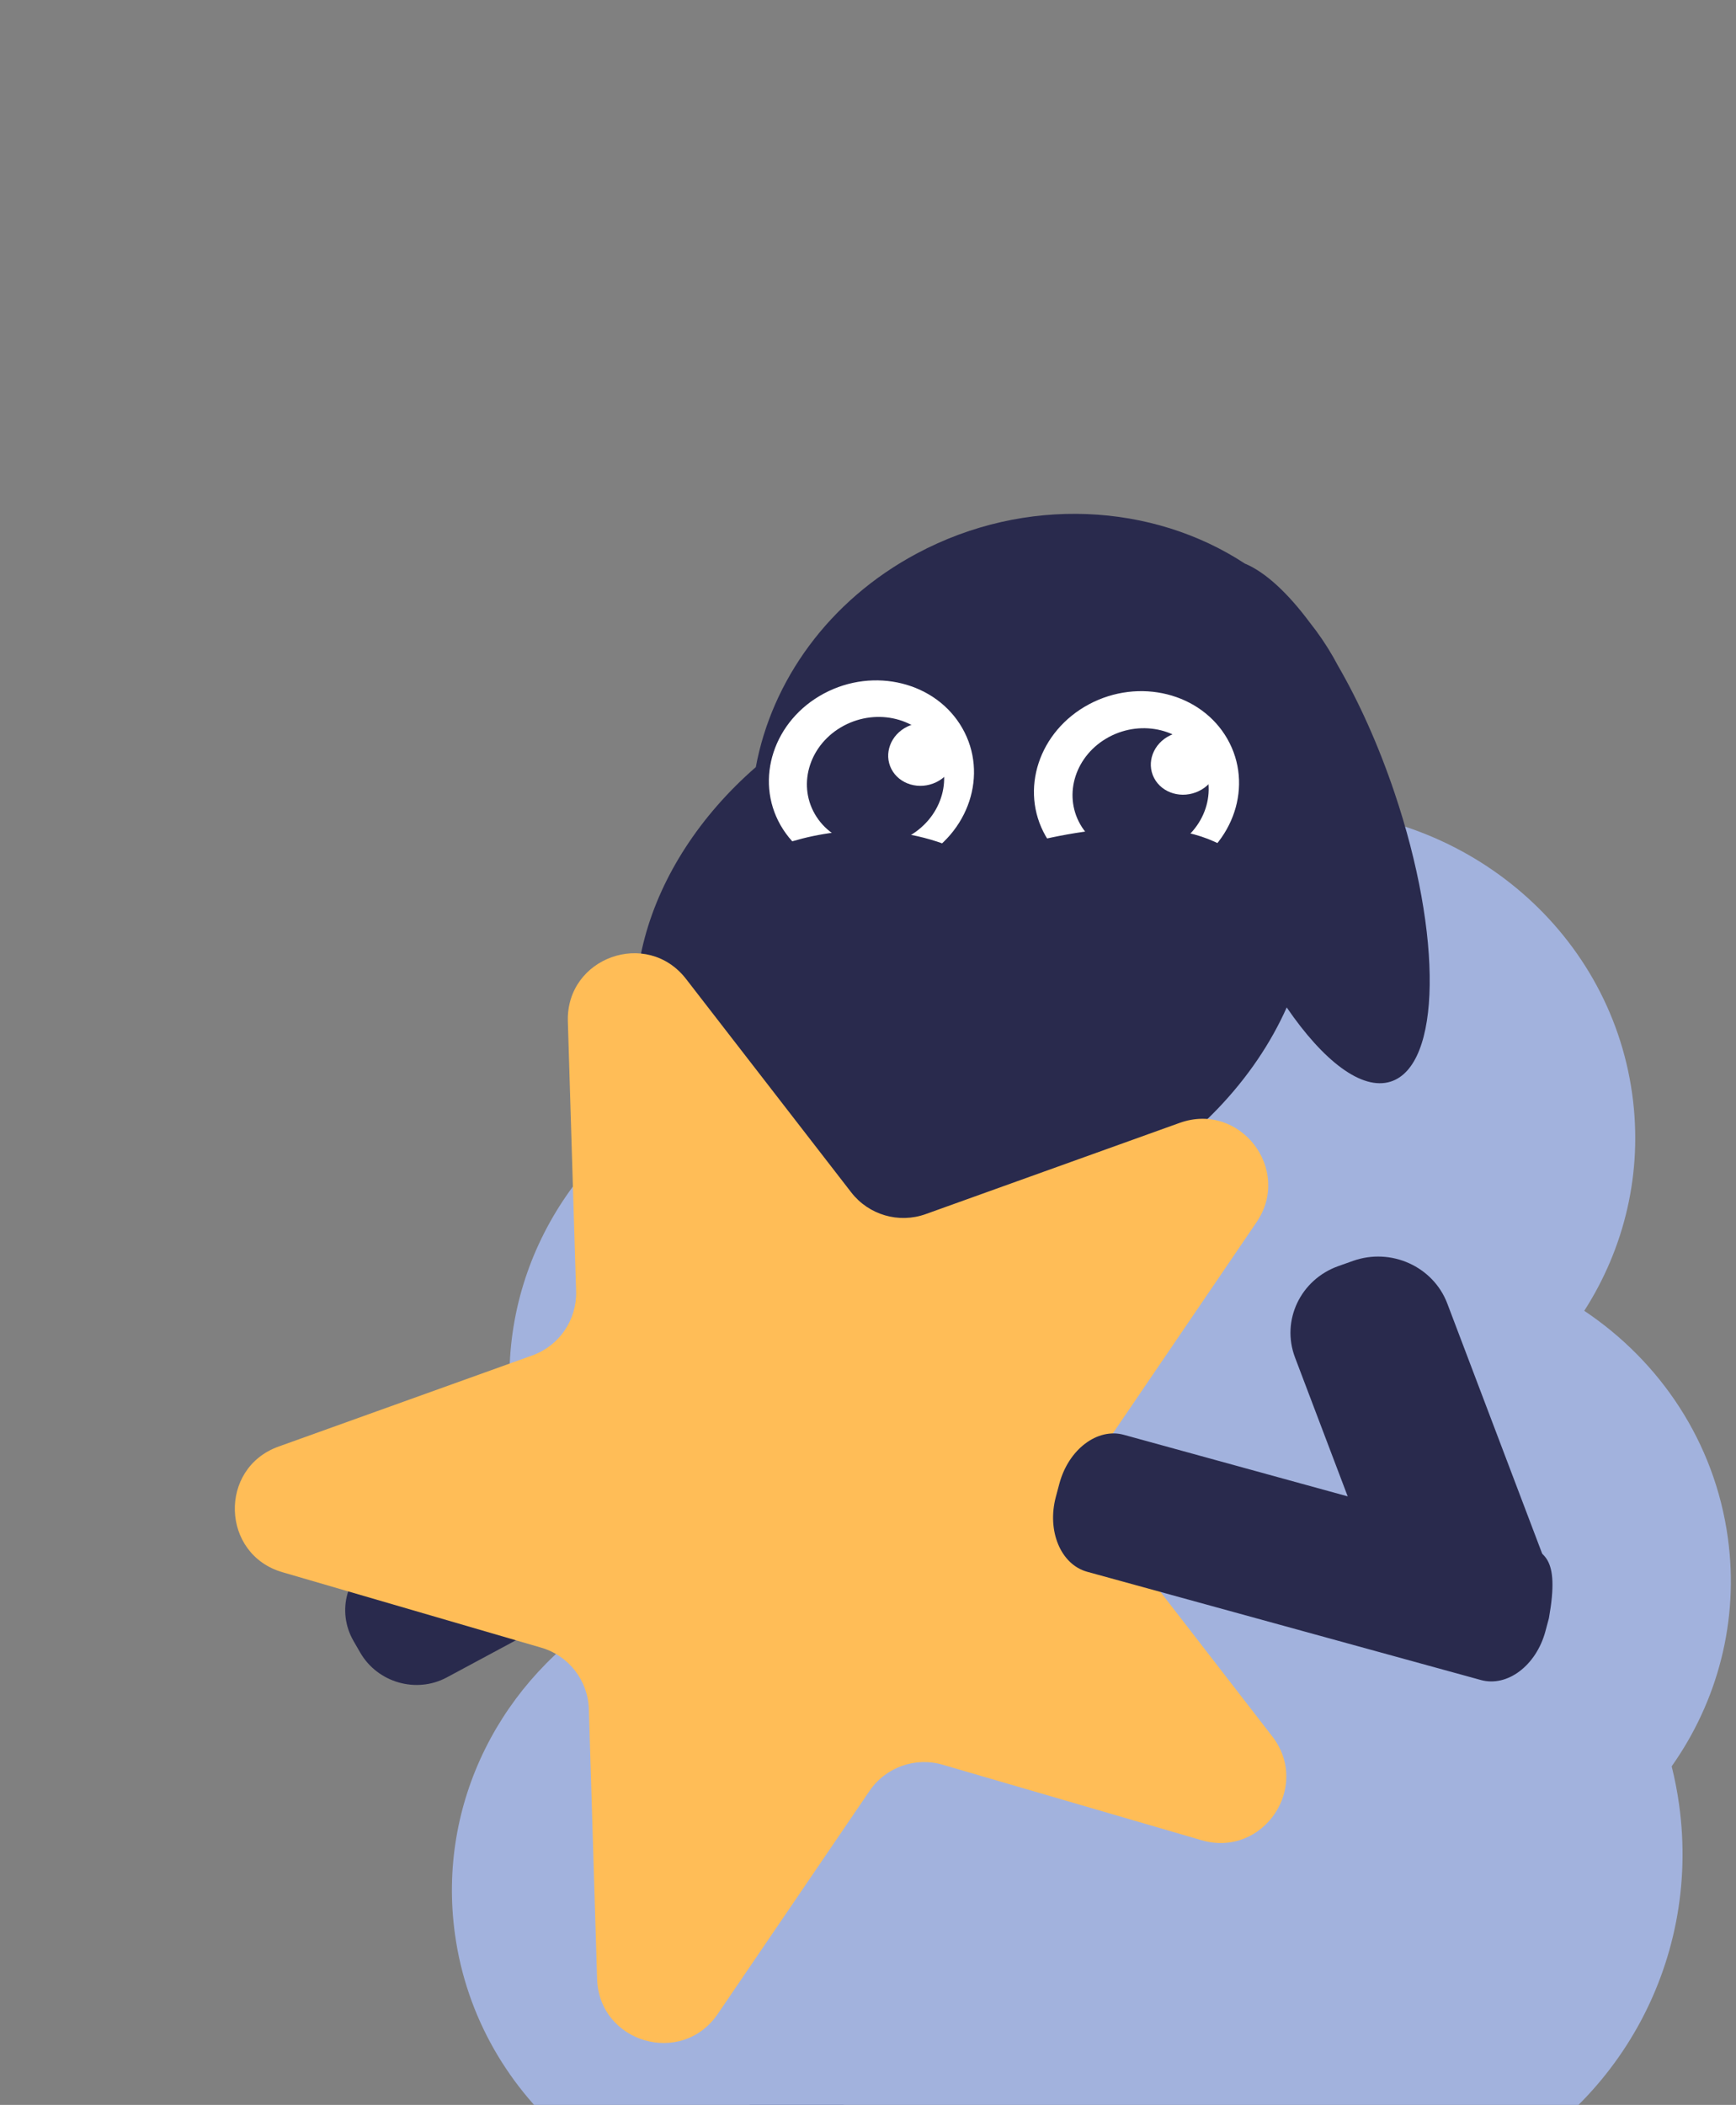 <svg width="184" height="223" viewBox="0 0 184 223" fill="none" xmlns="http://www.w3.org/2000/svg">
<rect x="0" y="0" width="184" height="223" fill="#808080" stroke="none"/>
<path d="M88.084 139.098C91.313 137.362 95.424 138.54 97.265 141.729L97.971 142.952C99.812 146.14 98.686 150.132 95.456 151.867L47.359 177.708C44.129 179.443 40.019 178.265 38.178 175.077L37.472 173.854C35.631 170.665 36.757 166.674 39.987 164.939L88.084 139.098Z" fill="#292A4D"/>
<path d="M75.561 229.477C75.561 225.284 79.154 221.885 83.587 221.885H85.287C89.72 221.885 93.314 225.284 93.314 229.477V291.92C93.314 296.113 89.72 299.512 85.287 299.512H83.587C79.154 299.512 75.561 296.113 75.561 291.92V229.477Z" fill="#292A4D"/>
<path d="M177.182 187.129C182.019 180.284 184.359 171.753 183.132 162.888C181.731 152.769 175.967 144.251 167.917 138.869C172.162 132.256 174.15 124.232 172.999 115.915C170.559 98.287 154.872 85.515 136.933 85.722C129.53 75.083 116.304 68.818 102.27 70.632C82.566 73.18 68.73 90.691 71.367 109.743C71.638 111.708 72.075 113.613 72.661 115.446C60.015 122.166 52.291 135.913 54.32 150.574C55.426 158.565 59.254 165.559 64.781 170.797C53.2 177.823 46.289 190.954 48.221 204.912C50.665 222.571 66.403 235.357 84.382 235.104C84.417 236.334 84.519 237.575 84.691 238.823C87.328 257.875 105.439 271.255 125.144 268.707C144.489 266.205 158.178 249.282 156.175 230.637C171.02 224.028 180.325 208.208 177.972 191.208C177.78 189.82 177.515 188.459 177.182 187.129Z" fill="#A2B2DD"/>
<path d="M131.937 59.703C122.18 53.311 108.717 52.484 97.194 58.63C87.815 63.632 81.802 72.142 80.109 81.27C68.246 91.6 63.86 106.633 70.453 118.157C78.454 132.143 99.599 135.664 117.679 126.021C126.536 121.298 133.015 114.292 136.38 106.73C140.27 112.416 144.342 115.552 147.393 114.589C152.758 112.897 152.937 99.178 147.794 83.947C146.089 78.899 144.014 74.319 141.805 70.512C141.648 70.213 141.484 69.915 141.315 69.618C140.576 68.328 139.749 67.112 138.843 65.975C136.484 62.799 134.094 60.595 131.937 59.703Z" fill="#292A4D"/>
<path d="M60.187 108.216C59.98 101.438 68.567 98.355 72.719 103.717L90.221 126.32C92.078 128.718 95.267 129.648 98.121 128.623L125.027 118.963C131.409 116.671 136.995 123.885 133.179 129.49L117.09 153.121C115.383 155.628 115.484 158.948 117.341 161.346L134.843 183.95C138.995 189.311 133.86 196.853 127.35 194.956L99.904 186.956C96.993 186.108 93.866 187.23 92.159 189.737L76.07 213.368C72.254 218.973 63.494 216.42 63.287 209.642L62.414 181.067C62.321 178.036 60.287 175.41 57.376 174.561L29.93 166.562C23.42 164.664 23.141 155.545 29.523 153.253L56.429 143.593C59.283 142.568 61.153 139.822 61.061 136.79L60.187 108.216Z" fill="#FFBD57"/>
<path d="M130.09 78.283C132.872 83.15 130.814 89.397 125.494 92.238C120.175 95.078 113.608 93.435 110.827 88.569C108.046 83.702 110.103 77.454 115.423 74.614C120.742 71.774 127.309 73.417 130.09 78.283Z" fill="white"/>
<path d="M101.997 77.142C104.778 82.008 102.72 88.256 97.401 91.096C92.081 93.936 85.514 92.293 82.733 87.427C79.952 82.56 82.01 76.313 87.329 73.472C92.649 70.632 99.216 72.275 101.997 77.142Z" fill="white"/>
<path d="M127.287 80.509C129.134 83.74 127.768 87.887 124.236 89.773C120.705 91.658 116.345 90.567 114.499 87.337C112.653 84.106 114.019 79.959 117.55 78.073C121.082 76.188 125.441 77.278 127.287 80.509Z" fill="#292A4D"/>
<path d="M99.244 79.341C101.105 82.597 99.728 86.777 96.168 88.678C92.609 90.578 88.215 89.479 86.354 86.223C84.493 82.966 85.87 78.786 89.429 76.885C92.989 74.985 97.383 76.084 99.244 79.341Z" fill="#292A4D"/>
<path d="M128.763 79.298C129.607 80.926 128.85 82.944 127.071 83.806C125.292 84.668 123.166 84.048 122.321 82.42C121.477 80.793 122.235 78.775 124.014 77.913C125.793 77.051 127.919 77.671 128.763 79.298Z" fill="white"/>
<path d="M100.925 78.358C101.769 79.986 101.012 82.004 99.233 82.866C97.454 83.728 95.328 83.108 94.484 81.48C93.639 79.853 94.397 77.835 96.176 76.973C97.955 76.111 100.081 76.731 100.925 78.358Z" fill="white"/>
<path fill-rule="evenodd" clip-rule="evenodd" d="M141.862 134.13C137.833 135.559 135.773 139.897 137.262 143.82L145.153 164.613L163.54 164.818L153.4 138.098C151.911 134.175 147.437 132.153 143.408 133.582L141.862 134.13Z" fill="#292A4D"/>
<path d="M115.231 166.517C112.428 165.746 110.943 162.185 111.914 158.562L112.286 157.173C113.257 153.55 116.316 151.237 119.118 152.008L160.854 163.478C163.657 164.248 165.342 164.861 164.171 171.432L163.799 172.822C162.828 176.444 159.769 178.757 156.967 177.987L115.231 166.517Z" fill="#292A4D"/>
<path d="M102.259 90.348C94.598 86.615 86.623 88.032 82.249 89.72C81.218 90.117 80.757 91.271 81.106 92.319C81.351 93.054 81.957 93.611 82.71 93.793L97.652 97.416C97.883 97.472 98.12 97.5 98.358 97.5H127.284C128.601 97.5 129.764 96.641 130.152 95.382L130.949 92.79C131.286 91.695 130.988 90.471 130.016 89.863C123.486 85.78 111.429 88.289 104.818 90.531C103.978 90.816 103.057 90.736 102.259 90.348Z" fill="#292A4D"/>
</svg>
